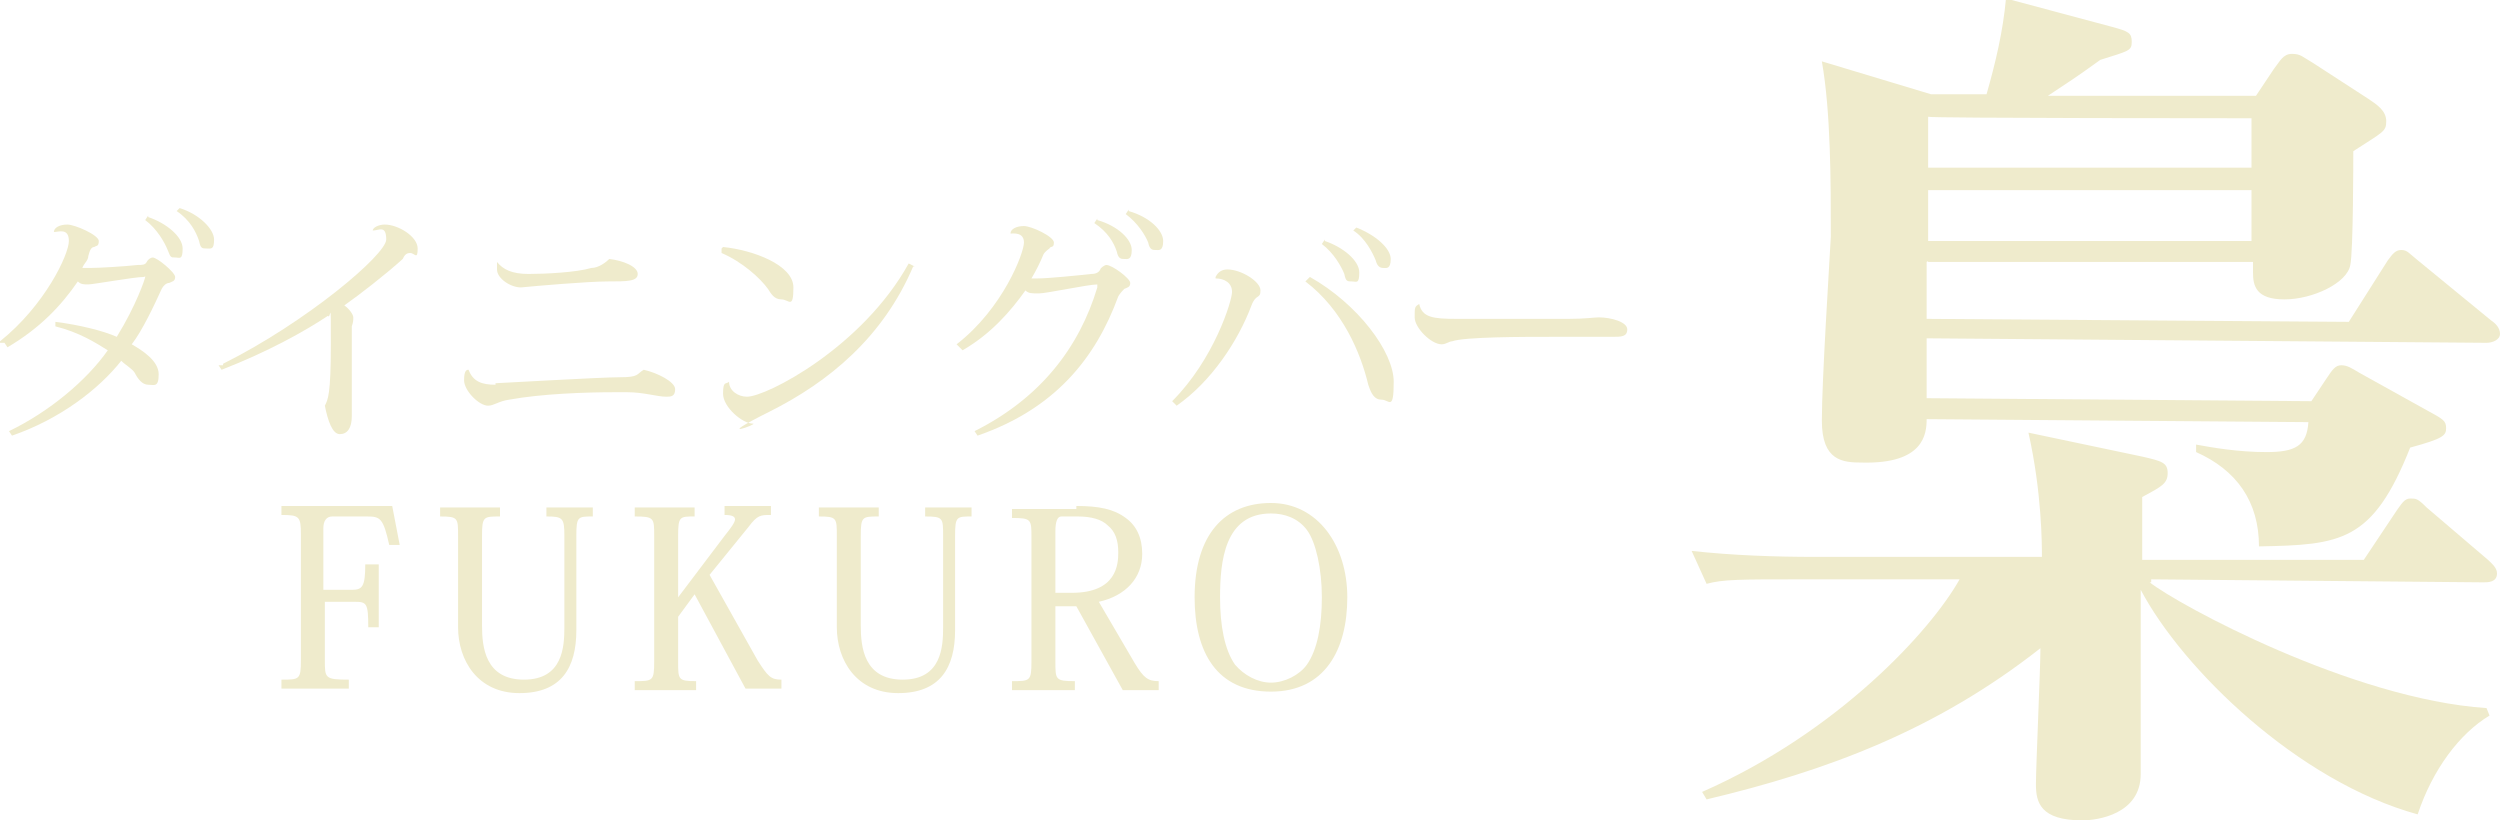 <?xml version="1.0" encoding="UTF-8"?>
<svg xmlns="http://www.w3.org/2000/svg" version="1.1" viewBox="0 0 167 54.8">
  <defs>
    <style>
      .cls-1 {
        fill: #efebcc;
      }
    </style>
  </defs>
  <!-- Generator: Adobe Illustrator 28.7.8, SVG Export Plug-In . SVG Version: 1.2.0 Build 200)  -->
  <g>
    <g id="_レイヤー_1" data-name="レイヤー_1">
      <path class="cls-1" d="M143.6,38.9c1.9,1.5,13.5,7.8,22.5,8.4l.2.5c-2,1.2-3.8,3.6-4.8,6.6-8-2.2-15.7-9.7-18.5-15v12.3c0,2.7-2.9,3.1-3.9,3.1-2.8,0-3.1-1.2-3.1-2.4s.3-7.7.3-9.1c-7,5.5-14.3,8.2-22.3,10.1l-.3-.5c9.1-4,15.3-10.8,17.2-14.2h-10.6c-4.1,0-5.2,0-6.3.3l-1-2.2c2.7.3,5.6.4,8.3.4h15.1c0-.8,0-4.3-.9-8.3l7.6,1.6c1.3.3,1.7.4,1.7,1.1s-.4.9-1.7,1.6v4.2h14.8l2.2-3.3c.3-.4.5-.8.9-.8s.5,0,1.1.6l4.1,3.5c.2.2.6.5.6.9,0,.6-.6.6-.9.6l-22.2-.2v.2h-.1ZM128.7,17.5v3.8l28.2.2,2.6-4.1c.3-.4.5-.7.9-.7s.5.2,1,.6l5,4.1c.3.2.6.5.6.9s-.5.6-.9.6l-37.4-.3v4l25.7.2,1-1.5c.4-.6.6-.9,1-.9s.7.2,1.2.5l4.5,2.5c1.1.6,1.3.7,1.3,1.2s-.2.7-2.4,1.3c-2.5,6.3-4.6,6.5-10.1,6.6,0-3-1.5-5.1-4.2-6.3v-.5c1.1.2,2.8.5,4.7.5s2.7-.4,2.8-2l-25.5-.2c0,1-.2,3-4.3,2.9-1.3,0-2.7-.1-2.7-2.8s.5-10.4.6-12.3c0-3.6,0-8.3-.6-11.7l7.3,2.2h3.7c.6-2.1,1.1-4.2,1.3-6.4l7.1,1.9c1.1.3,1.3.4,1.3,1s-.2.6-2.1,1.2c-1.8,1.3-2,1.4-3.5,2.4h13.9l1.2-1.8c.4-.5.6-1,1.2-1s.7.2,1.4.6l3.7,2.4c.6.4,1.2.8,1.2,1.5s-.2.7-2.2,2c0,.5,0,6.7-.2,7.6-.2,1.2-2.5,2.3-4.4,2.3s-2.1-.9-2.1-1.8v-.7h-21.7c0-.1-.1,0-.1,0ZM150.4,16.2v-3.5h-21.6c0-.1,0,3.4,0,3.4h21.6ZM128.8,7.8v3.4h21.6c0,.1,0-3.3,0-3.3,0,0-21.6,0-21.6-.1Z"/>
      <g>
        <path class="cls-1" d="M0,22.8c3-2.4,4.6-5.8,4.6-6.7s-.7-.6-1-.6c0-.3.4-.5.9-.5s2.1.7,2.1,1.1-.2.3-.3.4c-.2,0-.3.2-.4.6,0,.3-.3.5-.4.8h.5c.6,0,2.3-.1,3.2-.2.3,0,.5,0,.6-.2s.3-.3.4-.3c.3,0,1.5,1,1.5,1.3s-.2.3-.4.4c-.2,0-.4.2-.5.4-.5,1.1-1.3,2.8-2,3.7.7.4,1.8,1.1,1.8,2s-.3.7-.7.7-.7-.4-.9-.8c-.2-.3-.6-.5-.9-.8-1.5,1.9-4.1,3.9-7.3,5l-.2-.3c2.7-1.3,5.2-3.4,6.6-5.4-.8-.5-1.9-1.2-3.5-1.6v-.3c1.6.2,3.2.6,4.1,1,1.3-2.1,1.9-3.9,1.9-4s0,0-.1,0c-.6,0-3.4.5-3.7.5s-.5,0-.7-.2c-1.1,1.6-2.5,3.1-4.7,4.4l-.2-.3h-.3ZM9.9,14.5c1.2.4,2.3,1.3,2.3,2.1s-.2.6-.5.6-.3,0-.5-.5-.7-1.4-1.5-2l.2-.3h0ZM12,13.9c1.3.4,2.3,1.4,2.3,2.1s-.2.6-.5.6-.4,0-.5-.5c-.2-.6-.6-1.4-1.5-2,0,0,.2-.2.2-.2Z"/>
        <path class="cls-1" d="M14.9,24.3c5.6-2.8,10.9-7.3,10.9-8.3s-.5-.6-.9-.6c0-.2.4-.4.8-.4.9,0,2.2.8,2.2,1.6s-.2.3-.5.3-.4.2-.5.4c-1.1,1-2.9,2.4-3.9,3.1.3.2.6.6.6.8s0,.3-.1.6v6c0,.8-.3,1.2-.8,1.2s-.8-.9-1-1.9c.2-.4.4-.7.4-4.1s0-1.6-.2-1.9c-1.5,1-4,2.4-7.1,3.6l-.2-.3h.3Z"/>
        <path class="cls-1" d="M33.1,25.6c.2,0,7-.4,8.3-.4s1.1-.2,1.6-.5c.9.2,2.1.8,2.1,1.3s-.3.5-.6.5c-.6,0-1.5-.3-2.6-.3h-.8c-2,0-4.9.1-7.1.5-.7.1-1,.4-1.4.4-.6,0-1.6-1-1.6-1.7s.2-.7.3-.7c.3.8.9,1,1.8,1h0ZM33.2,17.5c.4.5,1,.8,2.1.8s3.2-.1,4.2-.4c.5,0,1-.4,1.2-.6.9.1,1.9.5,1.9,1s-.7.5-2,.5-4.8.3-5.8.4h0c-.7,0-1.6-.6-1.6-1.2v-.6h0Z"/>
        <path class="cls-1" d="M48.3,16.5c2,.2,4.7,1.2,4.7,2.7s-.3.8-.8.8-.7-.4-.9-.7c-.5-.7-1.7-1.8-3.1-2.4v-.3h0ZM61,17.8c-2,4.7-5.6,7.7-9.6,9.7s-.7.8-1.1.8c-.7,0-2-1.1-2-2s.2-.6.4-.8c0,.6.6,1,1.2,1,1.3,0,7.7-3.3,10.8-8.9l.4.2s0,0-.1,0Z"/>
        <path class="cls-1" d="M63.9,23c3.1-2.4,4.5-6.1,4.5-6.8s-.7-.6-.9-.6c0-.3.4-.5.9-.5s2,.7,2,1.1-.2.2-.3.4c0,0-.3.2-.4.4-.2.5-.5,1.1-.8,1.6h.4c.7,0,2.7-.2,3.6-.3.3,0,.5-.1.6-.3,0-.1.3-.3.4-.3.4,0,1.6.9,1.6,1.2s-.2.3-.4.4c0,0-.3.3-.4.5-1.5,4.1-4.2,7.5-9.4,9.3l-.2-.3c4.4-2.2,7-5.6,8.2-9.6v-.2h0c-.6,0-3.4.6-3.9.6s-.7,0-.9-.2c-1,1.4-2.3,2.9-4.2,4l-.3-.3h0ZM73.3,14.7c1.4.4,2.3,1.3,2.3,2s-.3.6-.5.6-.4,0-.5-.5c-.2-.6-.6-1.3-1.5-1.9l.2-.3h0ZM75.4,14.1c1.4.4,2.3,1.3,2.3,2s-.3.6-.5.6-.4,0-.5-.5c-.2-.5-.7-1.3-1.5-1.9l.2-.3h0Z"/>
        <path class="cls-1" d="M81.2,18.5c.2-.4.5-.5.8-.5.9,0,2.2.8,2.2,1.4s-.3.2-.6,1c-.9,2.4-2.7,5.1-5,6.7l-.3-.3c2.8-2.8,4-6.7,4-7.3s-.5-.9-1.1-.9h0ZM87.5,18.5c3.2,1.8,5.6,5,5.6,7s-.3,1.2-.8,1.2-.7-.4-.9-1c-.5-2.1-1.7-5-4.2-6.9,0,0,.3-.3.3-.3ZM88.5,16.1c1.2.4,2.3,1.3,2.3,2.1s-.2.6-.5.6-.4,0-.5-.5c-.2-.5-.7-1.4-1.5-2l.2-.3h0ZM90.6,15.2c1.3.5,2.3,1.4,2.3,2.1s-.3.6-.5.6-.4-.1-.5-.5c-.2-.5-.7-1.5-1.5-2l.2-.2Z"/>
        <path class="cls-1" d="M104.8,21.3c1.1,0,1.7-.1,2-.1.8,0,1.9.3,1.9.8s-.4.5-1,.5h-4.1c-1.8,0-5.8,0-6.6.3-.2,0-.4.2-.7.2-.7,0-1.8-1.1-1.8-1.8s0-.7.3-.9h0c.2.9.9,1,2.5,1h7.5,0,0Z"/>
      </g>
      <g>
        <path class="cls-1" d="M25.3,37.8v4.1h-.7c0-1.6-.1-1.7-.9-1.7h-2v3.9c0,1.2,0,1.3,1.6,1.3v.6h-4.5v-.6c1.2,0,1.3,0,1.3-1.3v-8.4c0-1.2-.1-1.3-1.3-1.3v-.6h7.4l.5,2.6h-.7c-.4-1.8-.6-1.9-1.5-1.9h-2.3c-.4,0-.6.3-.6.8v4.1h1.9c.7,0,.9-.2.9-1.7h.9Z"/>
        <path class="cls-1" d="M32.2,41.8c0,1.4.2,3.6,2.8,3.6s2.7-2.2,2.7-3.5v-6.1c0-1.2-.1-1.3-1.2-1.3v-.6h3.1v.6c-1,0-1.1,0-1.1,1.3v6.3c0,2.5-1,4.2-3.8,4.2s-4.1-2.2-4.1-4.4v-6.1c0-1.2,0-1.3-1.2-1.3v-.6h4v.6c-1.1,0-1.2,0-1.2,1.3v6.1h0Z"/>
        <path class="cls-1" d="M47.4,38.4l3.2,5.7c.7,1.1.9,1.3,1.6,1.3v.6h-2.4l-3.4-6.3-1.1,1.5v3c0,1.2,0,1.3,1.2,1.3v.6h-4.1v-.6c1.2,0,1.3,0,1.3-1.3v-8.4c0-1.2,0-1.3-1.3-1.3v-.6h4v.6c-1,0-1.1,0-1.1,1.3v4.1h0l3.1-4.1c.4-.5.7-.9.7-1.1s-.2-.3-.7-.3v-.6h3.1v.6c-.7,0-.9,0-1.5.8,0,0-2.6,3.2-2.6,3.2Z"/>
        <path class="cls-1" d="M57.5,41.8c0,1.4.2,3.6,2.8,3.6s2.7-2.2,2.7-3.5v-6.1c0-1.2,0-1.3-1.2-1.3v-.6h3.1v.6c-1,0-1.1,0-1.1,1.3v6.3c0,2.5-1,4.2-3.8,4.2s-4.1-2.2-4.1-4.4v-6.1c0-1.2,0-1.3-1.2-1.3v-.6h4v.6c-1.1,0-1.2,0-1.2,1.3v6.1h0Z"/>
        <path class="cls-1" d="M71.9,33.8c1.5,0,2.5.2,3.3.8.7.5,1.1,1.3,1.1,2.4,0,1.6-1.1,2.8-2.9,3.2l2.4,4.1c.6,1,.9,1.2,1.6,1.2v.6h-2.4l-3.1-5.6h-1.4v3.7c0,1.2,0,1.3,1.3,1.3v.6h-4.2v-.6c1.2,0,1.3,0,1.3-1.3v-8.3c0-1.2,0-1.3-1.3-1.3v-.6h4.3v-.2ZM70.9,34.5q-.4,0-.4,1v4.1h1.1c3,0,3.1-1.9,3.1-2.7s-.2-1.4-.7-1.8c-.4-.4-1.1-.6-2-.6h-1.1Z"/>
        <path class="cls-1" d="M79.8,39.9c0-4.2,2-6.3,5.1-6.3s5.1,2.8,5.1,6.3-1.5,6.3-5.1,6.3-5.1-2.6-5.1-6.3ZM81.5,39.9c0,1.9.3,3.5,1,4.5.6.7,1.5,1.2,2.4,1.2s1.9-.5,2.4-1.2c.7-1,1-2.6,1-4.5s-.4-3.7-1-4.5-1.5-1.1-2.4-1.1c-3.1,0-3.4,3.2-3.4,5.6Z"/>
      </g>
    </g>
  </g>
</svg>